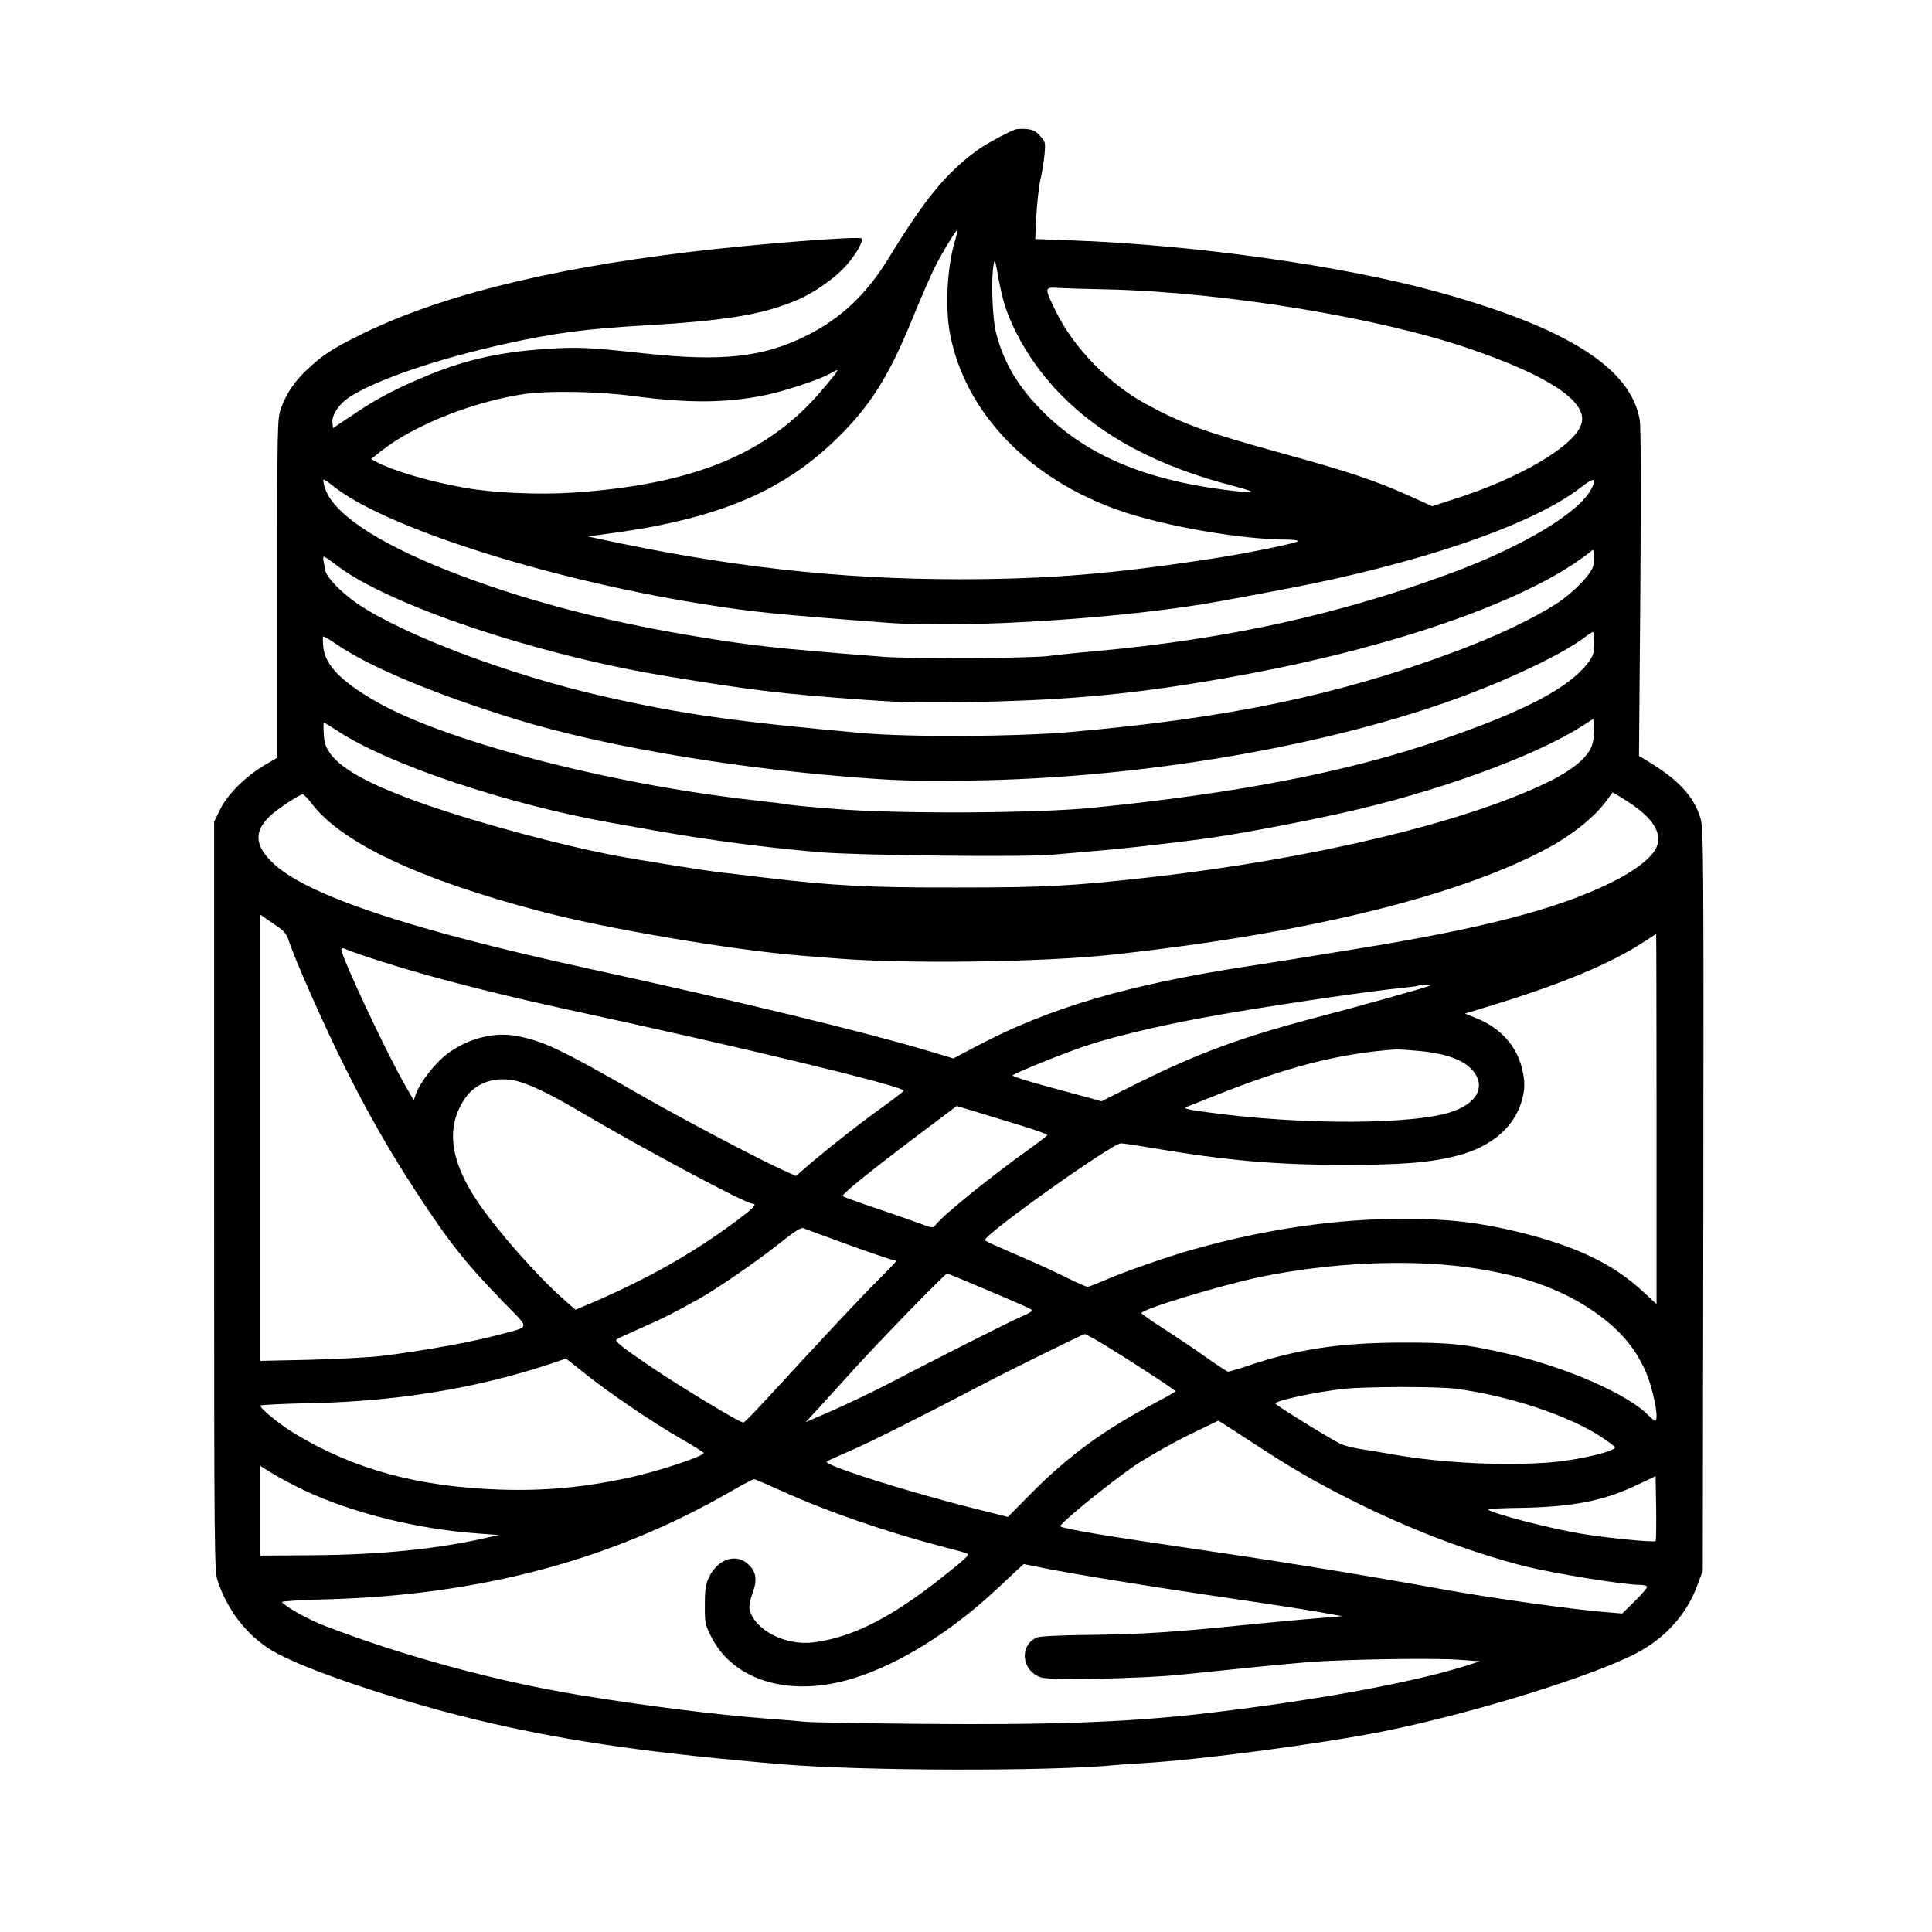 <?xml version="1.0" standalone="no"?>
<!DOCTYPE svg PUBLIC "-//W3C//DTD SVG 20010904//EN"
 "http://www.w3.org/TR/2001/REC-SVG-20010904/DTD/svg10.dtd">
<svg version="1.0" xmlns="http://www.w3.org/2000/svg"
 width="1024pt" height="1024pt" viewBox="0 0 1024 1024"
 preserveAspectRatio="xMidYMid meet">

<g transform="translate(0,1024) scale(0.1,-0.1)"
fill="#000000" stroke="none">
<path d="M5380 9553 c-56 -22 -159 -79 -204 -112 -164 -121 -274 -256 -464
-566 -118 -194 -255 -323 -437 -414 -232 -116 -453 -139 -870 -93 -286 31
-346 34 -517 22 -232 -15 -418 -57 -607 -134 -179 -74 -272 -122 -396 -205
l-120 -80 -3 30 c-4 39 35 98 87 132 141 93 464 204 836 286 252 56 429 79
730 96 444 26 637 59 822 140 84 38 186 110 243 172 53 58 99 137 87 149 -13
14 -572 -30 -917 -72 -772 -93 -1350 -241 -1763 -450 -129 -65 -177 -96 -256
-170 -69 -64 -114 -130 -142 -209 -19 -55 -20 -83 -19 -954 l0 -897 -67 -39
c-100 -59 -196 -154 -235 -233 l-33 -67 0 -1985 c0 -1914 1 -1987 19 -2040 58
-172 174 -311 323 -388 207 -107 711 -271 1128 -366 432 -99 873 -161 1540
-217 424 -36 1428 -38 1770 -4 22 2 87 7 145 10 306 18 948 103 1280 170 468
95 1096 289 1334 413 155 82 267 207 324 364 l27 73 3 1964 c2 1777 1 1970
-14 2020 -32 111 -108 198 -251 288 l-76 47 7 860 c4 568 3 881 -3 920 -47
276 -388 491 -1076 680 -501 138 -1291 249 -1939 272 l-189 7 6 126 c4 69 13
155 22 191 8 36 18 95 21 131 6 63 5 68 -23 98 -22 26 -38 34 -73 37 -25 2
-52 1 -60 -3z m-320 -595 c-40 -135 -51 -349 -25 -486 79 -417 416 -769 896
-937 237 -83 649 -155 892 -155 31 0 57 -4 57 -8 0 -9 -261 -63 -450 -92 -532
-82 -873 -110 -1347 -110 -635 0 -1224 66 -1908 214 l-60 13 55 7 c201 27 280
41 400 68 371 84 634 218 862 440 179 174 278 331 402 634 40 99 92 217 114
264 38 78 117 210 126 210 2 0 -4 -28 -14 -62z m269 -347 c55 -160 160 -326
292 -461 220 -225 517 -382 914 -485 143 -38 128 -43 -52 -20 -415 54 -713
180 -937 395 -143 138 -224 269 -267 437 -20 78 -27 291 -12 364 5 28 9 18 23
-66 10 -55 27 -129 39 -164z m546 95 c614 -15 1434 -149 1916 -315 412 -141
616 -275 593 -389 -24 -118 -322 -296 -691 -412 l-102 -33 -128 58 c-169 76
-323 128 -659 220 -417 115 -532 156 -729 263 -199 108 -386 300 -481 496 -59
121 -59 125 14 120 31 -2 152 -6 267 -8z m-1441 -438 c-4 -7 -38 -50 -76 -94
-284 -338 -681 -502 -1320 -545 -184 -12 -421 -2 -576 26 -188 33 -385 91
-471 139 l-24 13 58 46 c172 134 477 256 750 298 125 19 395 15 580 -10 297
-39 495 -38 702 5 95 19 271 77 333 109 54 29 53 28 44 13z m4000 -620 c-65
-126 -363 -305 -744 -446 -590 -218 -1183 -349 -1870 -412 -124 -11 -238 -23
-255 -26 -70 -13 -734 -17 -885 -5 -584 46 -693 58 -1015 112 -486 81 -914
196 -1292 345 -386 153 -614 308 -653 444 -5 19 -8 36 -5 38 2 2 23 -12 47
-31 267 -218 1124 -493 1953 -627 276 -44 384 -55 992 -101 422 -31 1276 25
1768 116 44 8 179 33 300 56 728 135 1345 345 1600 543 74 58 91 56 59 -6z
m11 -405 c-8 -43 -105 -144 -193 -201 -132 -85 -327 -177 -559 -263 -612 -226
-1187 -346 -2023 -419 -288 -25 -848 -28 -1105 -5 -669 60 -958 101 -1370 195
-495 113 -1053 323 -1300 490 -82 56 -162 137 -170 174 -3 14 -7 37 -10 51 -3
14 -2 25 2 25 5 -1 36 -22 71 -49 272 -207 1044 -467 1722 -581 468 -78 632
-98 1070 -129 225 -16 319 -17 620 -11 487 11 823 43 1295 126 791 138 1484
366 1845 605 49 33 92 65 97 71 11 18 16 -35 8 -79z m5 -411 c0 -49 -5 -66
-28 -98 -99 -137 -336 -262 -792 -418 -485 -167 -1073 -281 -1845 -358 -300
-29 -1034 -33 -1365 -5 -118 9 -224 19 -236 22 -12 3 -102 14 -200 25 -774 88
-1638 316 -2000 527 -178 104 -258 187 -270 279 -3 30 -4 57 -1 60 2 3 33 -15
68 -39 177 -122 519 -265 959 -401 434 -133 1082 -247 1715 -300 287 -24 383
-27 690 -23 905 12 1902 183 2615 449 268 100 526 225 636 308 21 16 42 30 47
30 4 0 7 -26 7 -58z m-10 -536 c-20 -68 -104 -138 -243 -205 -440 -212 -1245
-404 -2102 -501 -412 -46 -555 -54 -1020 -54 -470 -1 -659 9 -1035 54 -91 11
-190 23 -220 26 -81 9 -469 71 -590 95 -262 52 -644 154 -913 244 -319 106
-501 200 -565 289 -26 36 -33 57 -36 105 -2 34 -2 61 1 61 3 0 35 -20 72 -44
268 -177 900 -389 1451 -487 63 -11 165 -29 225 -40 301 -53 571 -89 880 -116
205 -17 1093 -27 1235 -13 47 4 150 13 230 20 132 11 313 31 540 60 168 21
491 81 760 140 500 111 1014 297 1271 459 l64 41 3 -48 c2 -26 -2 -65 -8 -86z
m194 -309 c128 -84 177 -163 146 -237 -23 -55 -117 -128 -245 -190 -286 -140
-681 -242 -1350 -350 -104 -17 -229 -37 -277 -45 -48 -8 -176 -28 -285 -45
-639 -97 -1065 -222 -1449 -426 l-121 -64 -133 40 c-331 99 -988 259 -1795
435 -968 211 -1513 395 -1685 567 -91 90 -93 164 -8 244 38 36 156 114 172
114 6 0 30 -24 52 -54 159 -205 569 -398 1204 -565 349 -93 1024 -207 1385
-236 39 -3 124 -10 190 -15 370 -30 1096 -20 1460 20 1032 112 1849 313 2320
571 128 70 250 171 307 255 13 19 25 34 26 34 2 0 41 -24 86 -53z m-7163 -658
c34 -23 49 -41 58 -70 26 -86 188 -454 295 -667 124 -249 239 -451 383 -671
174 -267 266 -382 467 -588 136 -140 139 -122 -24 -166 -145 -39 -383 -83
-620 -113 -63 -8 -235 -17 -382 -21 l-268 -6 0 1183 0 1182 23 -16 c12 -8 43
-30 68 -47z m7309 -1020 l0 -981 -65 60 c-162 152 -355 245 -666 322 -209 51
-371 70 -611 70 -356 0 -731 -54 -1113 -162 -131 -36 -385 -125 -480 -168 -37
-16 -73 -30 -81 -30 -8 0 -58 22 -112 49 -53 26 -151 72 -217 100 -176 76
-215 94 -215 98 0 33 675 513 721 513 12 0 87 -11 168 -25 398 -67 655 -89
1016 -89 308 0 458 12 600 49 177 46 298 148 339 285 20 67 20 110 1 185 -31
117 -115 208 -241 259 l-59 24 105 32 c397 120 663 230 845 349 33 22 61 40
63 40 1 1 2 -441 2 -980z m-6762 836 c248 -80 610 -173 987 -255 914 -197
1785 -407 1785 -431 0 -3 -53 -44 -117 -90 -115 -82 -309 -235 -406 -320 l-48
-42 -42 19 c-130 56 -559 282 -797 419 -408 234 -503 279 -646 305 -119 21
-253 -14 -363 -95 -62 -46 -145 -152 -166 -212 l-12 -35 -52 91 c-94 164 -331
669 -331 706 0 12 5 12 36 -1 19 -8 97 -35 172 -59z m5561 -129 c-7 -6 -383
-112 -607 -170 -391 -103 -622 -188 -938 -345 l-196 -98 -46 13 c-26 7 -134
36 -240 65 -106 29 -189 55 -185 59 15 14 249 109 368 150 147 51 379 107 630
154 288 54 893 144 1084 162 36 4 68 8 70 10 2 2 18 4 34 4 17 0 28 -2 26 -4z
m-60 -346 c159 -14 260 -56 301 -123 47 -77 3 -152 -115 -196 -195 -73 -807
-76 -1314 -5 -111 15 -125 20 -95 30 10 4 66 26 124 49 395 159 675 232 980
253 8 1 62 -3 119 -8z m-4748 -169 c70 -24 174 -76 307 -155 325 -192 875
-486 911 -486 27 0 3 -25 -86 -91 -237 -176 -467 -305 -770 -436 l-83 -35 -69
61 c-138 123 -342 354 -445 505 -151 221 -175 401 -73 552 63 95 184 128 308
85z m2619 -220 c91 -27 163 -53 161 -58 -3 -4 -39 -32 -80 -62 -211 -150 -468
-357 -511 -412 -15 -19 -17 -19 -81 5 -36 13 -141 50 -235 82 -93 31 -173 60
-177 64 -9 8 137 126 411 333 l193 145 77 -23 c42 -13 151 -46 242 -74z m-889
-640 c124 -45 231 -81 238 -81 6 0 11 -2 11 -4 0 -3 -44 -49 -98 -103 -91 -90
-286 -299 -585 -624 -65 -71 -122 -129 -127 -129 -20 0 -330 187 -495 299
-146 99 -188 132 -178 141 4 4 62 31 128 60 112 49 170 78 305 153 96 53 311
201 429 295 84 67 119 89 130 82 9 -4 118 -44 242 -89z m3264 -116 c320 -42
556 -131 747 -284 91 -73 156 -154 204 -256 44 -93 81 -275 56 -275 -5 0 -19
12 -33 26 -102 109 -424 252 -728 324 -238 56 -323 65 -591 64 -322 -2 -542
-35 -797 -120 -56 -19 -107 -34 -113 -34 -6 0 -57 33 -113 73 -56 40 -157 108
-224 151 -68 43 -123 82 -123 86 0 21 430 151 640 194 361 73 758 92 1075 51z
m-2565 -109 c257 -109 270 -115 270 -123 0 -4 -26 -19 -58 -32 -58 -25 -435
-215 -705 -356 -81 -42 -213 -105 -292 -140 l-145 -63 63 68 c34 37 123 135
197 217 138 152 479 503 490 503 3 0 84 -33 180 -74z m579 -261 c71 -36 452
-281 451 -289 0 -3 -47 -30 -104 -60 -273 -143 -466 -283 -667 -488 l-117
-118 -163 41 c-367 91 -820 235 -797 253 1 2 57 27 123 56 113 49 355 170 720
361 124 65 506 253 523 258 2 1 16 -6 31 -14z m-2679 -195 c120 -97 364 -263
517 -350 62 -36 113 -68 113 -71 0 -18 -257 -102 -405 -133 -242 -51 -445 -69
-680 -61 -431 15 -768 107 -1082 296 -81 49 -183 132 -183 149 0 4 123 10 273
13 482 10 934 89 1345 236 2 1 48 -35 102 -79z m4610 -80 c285 -36 614 -145
787 -263 35 -23 63 -45 63 -48 1 -21 -187 -66 -331 -79 -244 -21 -585 -5 -844
41 -60 10 -141 24 -180 30 -38 6 -83 18 -100 26 -67 34 -345 206 -345 214 0
16 217 62 365 78 117 12 487 13 585 1z m-1092 -273 c216 -142 355 -223 541
-316 313 -157 620 -274 921 -352 147 -37 525 -99 610 -99 23 0 40 -5 40 -11 0
-6 -30 -41 -66 -76 l-66 -65 -82 7 c-181 14 -606 74 -861 120 -402 73 -851
146 -1220 200 -563 82 -815 124 -815 136 0 18 282 246 402 326 70 46 196 117
280 158 84 41 154 75 156 75 1 0 73 -46 160 -103z m-5008 -265 c259 -122 603
-207 927 -230 l108 -8 -55 -12 c-267 -62 -568 -92 -924 -95 l-286 -2 0 237 0
238 68 -42 c37 -23 110 -61 162 -86z m7165 -270 c-8 -8 -266 17 -394 39 -169
28 -472 107 -493 128 -4 4 70 8 165 9 278 4 448 37 625 122 l97 46 3 -169 c1
-94 0 -172 -3 -175z m-4628 264 c232 -106 551 -216 857 -296 66 -17 122 -32
124 -35 9 -8 -14 -30 -132 -123 -270 -215 -479 -321 -684 -347 -148 -19 -312
65 -339 174 -4 16 2 49 16 88 27 74 19 116 -30 158 -63 52 -155 19 -200 -72
-19 -40 -23 -64 -23 -148 -1 -93 1 -105 31 -165 102 -208 346 -306 635 -255
268 47 598 236 888 509 41 39 89 83 106 99 l30 27 100 -20 c144 -30 651 -112
1014 -164 173 -26 374 -56 445 -69 l130 -23 -155 -13 c-85 -7 -240 -21 -345
-32 -396 -40 -548 -50 -815 -54 -158 -1 -286 -7 -301 -13 -99 -39 -86 -178 19
-213 47 -16 548 -6 742 15 296 31 548 56 670 66 182 15 667 23 800 13 l115 -8
-75 -24 c-296 -93 -834 -190 -1415 -256 -394 -44 -805 -58 -1470 -52 -313 3
-590 8 -615 11 -25 3 -112 10 -195 16 -276 21 -658 69 -1005 126 -437 72 -931
206 -1347 366 -89 34 -213 103 -228 127 -2 4 102 11 233 14 814 22 1511 207
2142 570 63 37 120 66 126 67 6 0 73 -29 151 -64z"/>
</g>
</svg>
